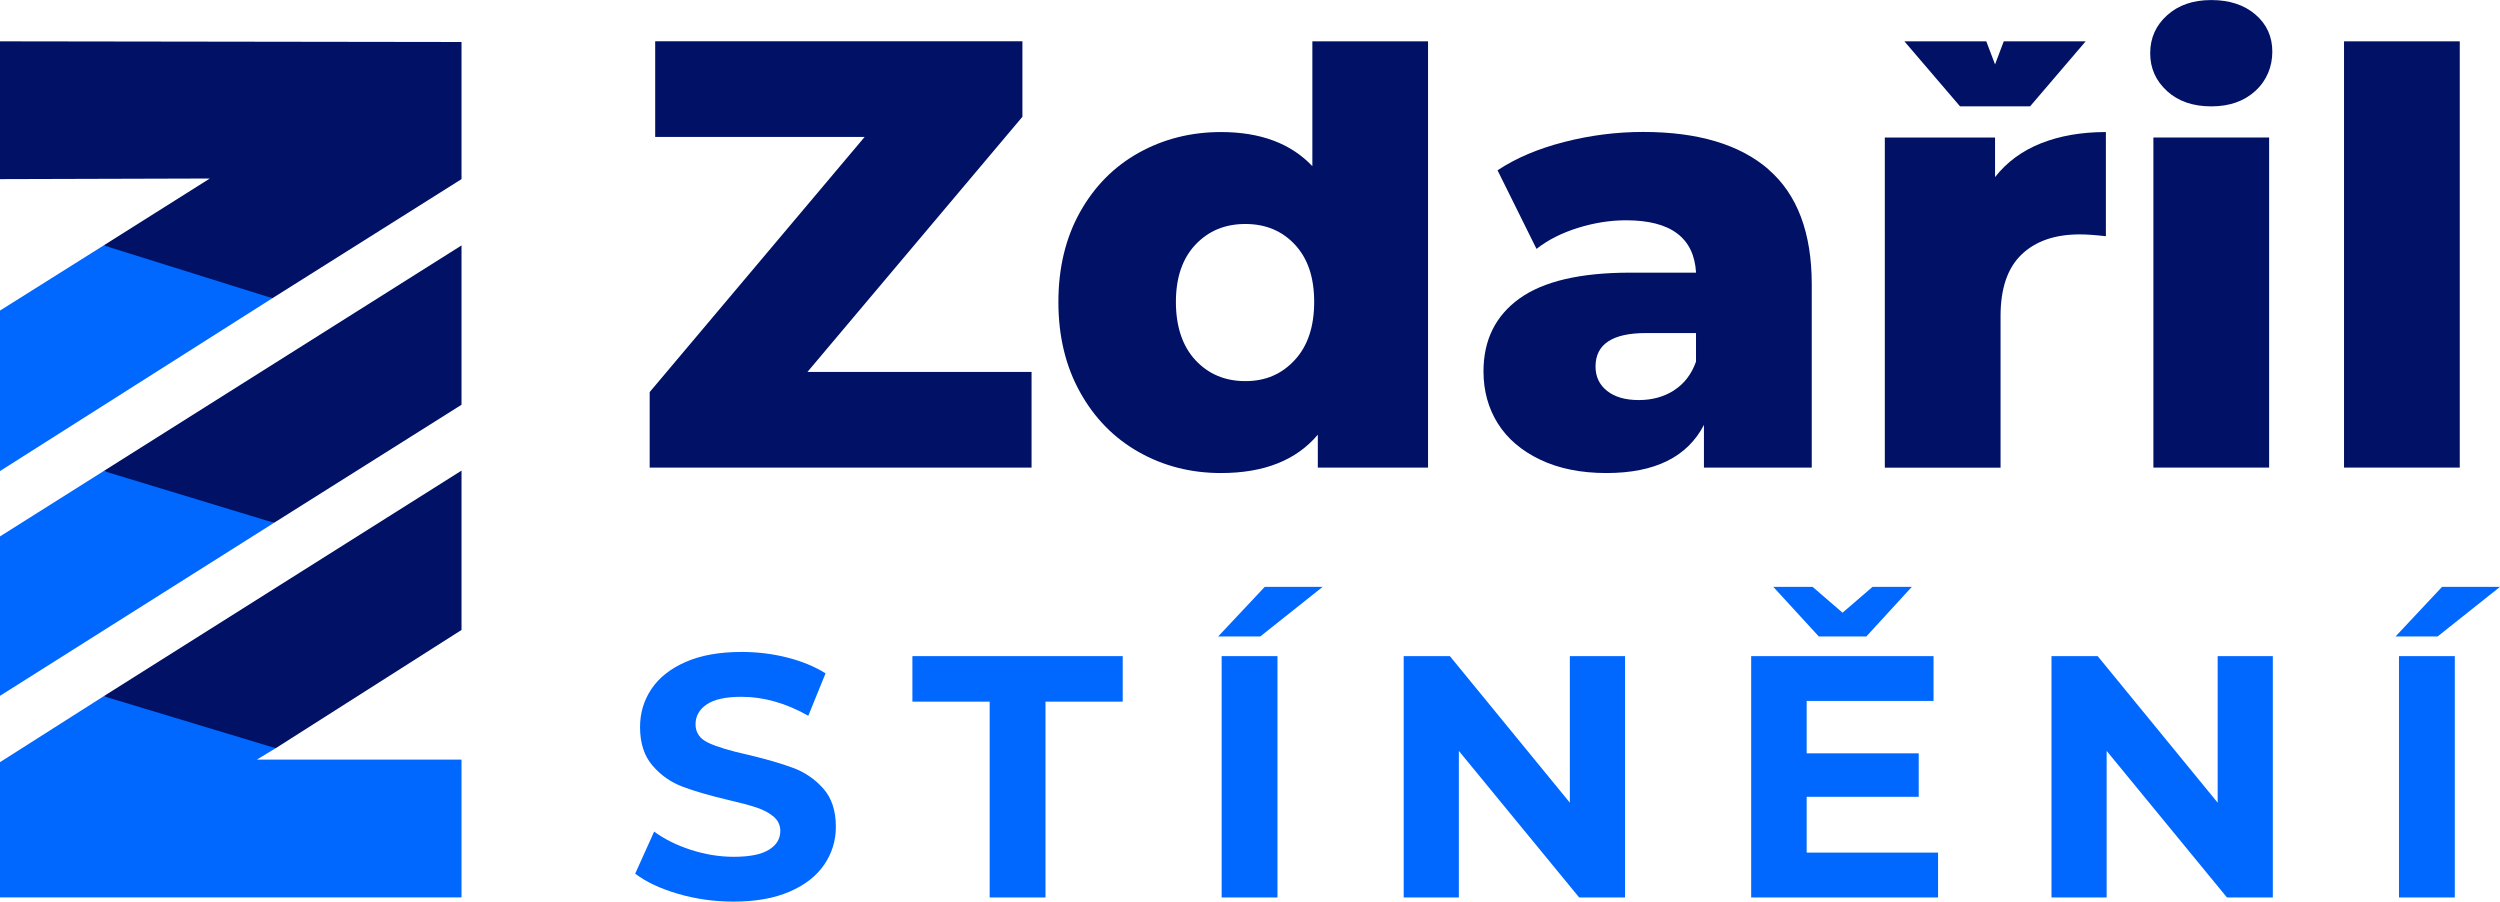 <svg xmlns="http://www.w3.org/2000/svg" viewBox="0 0 453.61 163.59"><defs><style>.d{fill:#016;}.e{fill:#0068ff;}</style></defs><g id="a"></g><g id="b"><g id="c"><g><g><path class="e" d="M123.04,162.18c-3.23-.94-5.83-2.16-7.79-3.66l3.44-7.63c1.88,1.38,4.11,2.48,6.69,3.32,2.59,.83,5.17,1.25,7.76,1.25,2.88,0,5.01-.43,6.38-1.28,1.38-.85,2.06-1.99,2.06-3.41,0-1.04-.41-1.91-1.22-2.6s-1.86-1.24-3.13-1.66c-1.27-.42-2.99-.88-5.16-1.38-3.34-.79-6.07-1.58-8.19-2.38-2.13-.79-3.95-2.06-5.47-3.82-1.52-1.75-2.28-4.09-2.28-7.01,0-2.54,.69-4.85,2.07-6.91,1.38-2.06,3.45-3.7,6.22-4.91,2.77-1.21,6.16-1.81,10.16-1.81,2.79,0,5.53,.33,8.2,1,2.67,.67,5,1.63,7.01,2.88l-3.13,7.7c-4.05-2.29-8.09-3.44-12.14-3.44-2.84,0-4.93,.46-6.29,1.38-1.36,.92-2.03,2.13-2.03,3.63s.78,2.62,2.35,3.35c1.57,.73,3.95,1.45,7.16,2.16,3.34,.79,6.07,1.59,8.2,2.38,2.13,.79,3.95,2.04,5.47,3.75,1.52,1.71,2.28,4.02,2.28,6.94,0,2.5-.7,4.78-2.1,6.85-1.4,2.06-3.49,3.7-6.29,4.91-2.79,1.21-6.19,1.81-10.2,1.81-3.46,0-6.81-.47-10.04-1.41Z"></path><path class="e" d="M179.56,127.31h-14.01v-8.26h38.16v8.26h-14.01v35.53h-10.13v-35.53Z"></path><path class="e" d="M221.66,119.05h10.13v43.79h-10.13v-43.79Z"></path><path class="e" d="M294.85,119.05v43.79h-8.32l-21.83-26.59v26.59h-10.01v-43.79h8.38l21.77,26.59v-26.59h10.01Z"></path><path class="e" d="M351.65,154.71v8.13h-33.91v-43.79h33.09v8.13h-23.02v9.51h20.33v7.88h-20.33v10.13h23.83Z"></path><path class="e" d="M412.39,119.05v43.79h-8.32l-21.83-26.59v26.59h-10.01v-43.79h8.38l21.77,26.59v-26.59h10.01Z"></path><path class="e" d="M435.28,119.05h10.13v43.79h-10.13v-43.79Z"></path></g><polygon class="e" points="35.11 47.31 18.81 44.53 0 56.35 0 85.47 49.42 54.11 35.11 47.31"></polygon><polygon class="e" points="0 126.25 49.72 94.86 36.13 88.73 18.81 85.47 0 97.33 0 126.25"></polygon><polygon class="e" points="0 162.83 83.74 162.83 83.74 137.82 46.61 137.82 50.02 135.76 36.42 128.89 18.81 126.33 0 138.29 0 162.83"></polygon><g><path class="d" d="M187.17,67.49v17.35H117.88v-13.7l39.01-46.3h-38.01V7.49h66.63v13.7l-39.01,46.3h40.67Z"></path><path class="d" d="M259.11,7.5V84.84h-20v-5.97c-3.91,4.64-9.76,6.96-17.57,6.96-5.45,0-10.43-1.27-14.92-3.81-4.5-2.54-8.05-6.17-10.66-10.88-2.62-4.71-3.92-10.17-3.92-16.35s1.31-11.62,3.92-16.3c2.62-4.68,6.17-8.27,10.66-10.77,4.49-2.5,9.47-3.76,14.92-3.76,7.15,0,12.67,2.06,16.58,6.19V7.5h21Zm-24.2,57.84c2.36-2.54,3.54-6.06,3.54-10.55s-1.16-7.88-3.48-10.39c-2.32-2.5-5.32-3.76-9.01-3.76s-6.7,1.25-9.06,3.76c-2.36,2.51-3.54,5.97-3.54,10.39s1.18,8.01,3.54,10.55c2.36,2.54,5.38,3.81,9.06,3.81s6.59-1.27,8.95-3.81Z"></path><path class="d" d="M320.88,30.75c5.23,4.53,7.85,11.48,7.85,20.83v33.26h-19.56v-7.74c-3.02,5.82-8.91,8.73-17.68,8.73-4.64,0-8.66-.81-12.04-2.43-3.39-1.62-5.95-3.81-7.68-6.57-1.73-2.76-2.6-5.91-2.6-9.45,0-5.67,2.17-10.07,6.52-13.21,4.35-3.13,11.05-4.7,20.11-4.7h11.94c-.37-6.34-4.6-9.5-12.71-9.5-2.87,0-5.78,.46-8.73,1.38-2.95,.92-5.45,2.19-7.51,3.81l-7.07-14.26c3.32-2.21,7.35-3.92,12.1-5.14,4.75-1.22,9.52-1.82,14.31-1.82,9.95,0,17.53,2.27,22.77,6.8Zm-17.13,40.06c1.84-1.18,3.17-2.91,3.98-5.19v-5.19h-9.06c-6.12,0-9.17,2.03-9.17,6.08,0,1.84,.7,3.32,2.1,4.42,1.4,1.11,3.31,1.66,5.75,1.66s4.57-.59,6.41-1.77Z"></path><path class="d" d="M370.33,26c3.43-1.36,7.35-2.04,11.77-2.04v18.9c-1.92-.22-3.5-.33-4.75-.33-4.5,0-8.01,1.22-10.55,3.65-2.54,2.43-3.81,6.15-3.81,11.16v27.52h-21V24.95h20v7.18c2.14-2.73,4.92-4.77,8.34-6.13Z"></path><path class="d" d="M390.72,24.95h21v59.89h-21V24.95Z"></path><path class="d" d="M425.31,7.5h21V84.84h-21V7.5Z"></path></g><polygon class="d" points="18.81 85.47 49.72 94.86 83.74 73.44 83.74 44.53 18.81 85.47"></polygon><polygon class="d" points="18.81 44.53 49.42 54.11 83.74 32.5 83.74 7.62 0 7.5 0 32.5 38.07 32.39 18.81 44.53"></polygon><polygon class="d" points="18.81 126.33 50.02 135.76 83.74 114.3 83.74 85.39 18.81 126.33"></polygon><polygon class="d" points="378.43 7.5 368.35 19.29 355.63 19.29 345.54 7.5 360.4 7.5 361.99 11.69 363.57 7.5 378.43 7.5"></polygon><path class="d" d="M393.2,16.52c-2.04-1.85-3.06-4.14-3.06-6.87s1.02-5.03,3.06-6.87c2.04-1.85,4.71-2.77,8.02-2.77s5.98,.88,8.02,2.63c2.04,1.75,3.06,4,3.06,6.73s-1.02,5.24-3.06,7.11c-2.04,1.88-4.71,2.82-8.02,2.82s-5.98-.92-8.02-2.77Z"></path><polygon class="e" points="229.48 106.48 239.99 106.48 228.67 115.48 221.03 115.48 229.48 106.48"></polygon><polygon class="e" points="346.89 106.48 338.64 115.48 330.01 115.48 321.75 106.48 328.88 106.48 334.32 111.17 339.76 106.48 346.89 106.48"></polygon><polygon class="e" points="443.1 106.48 453.61 106.48 442.29 115.48 434.66 115.48 443.1 106.48"></polygon></g></g></g></svg>